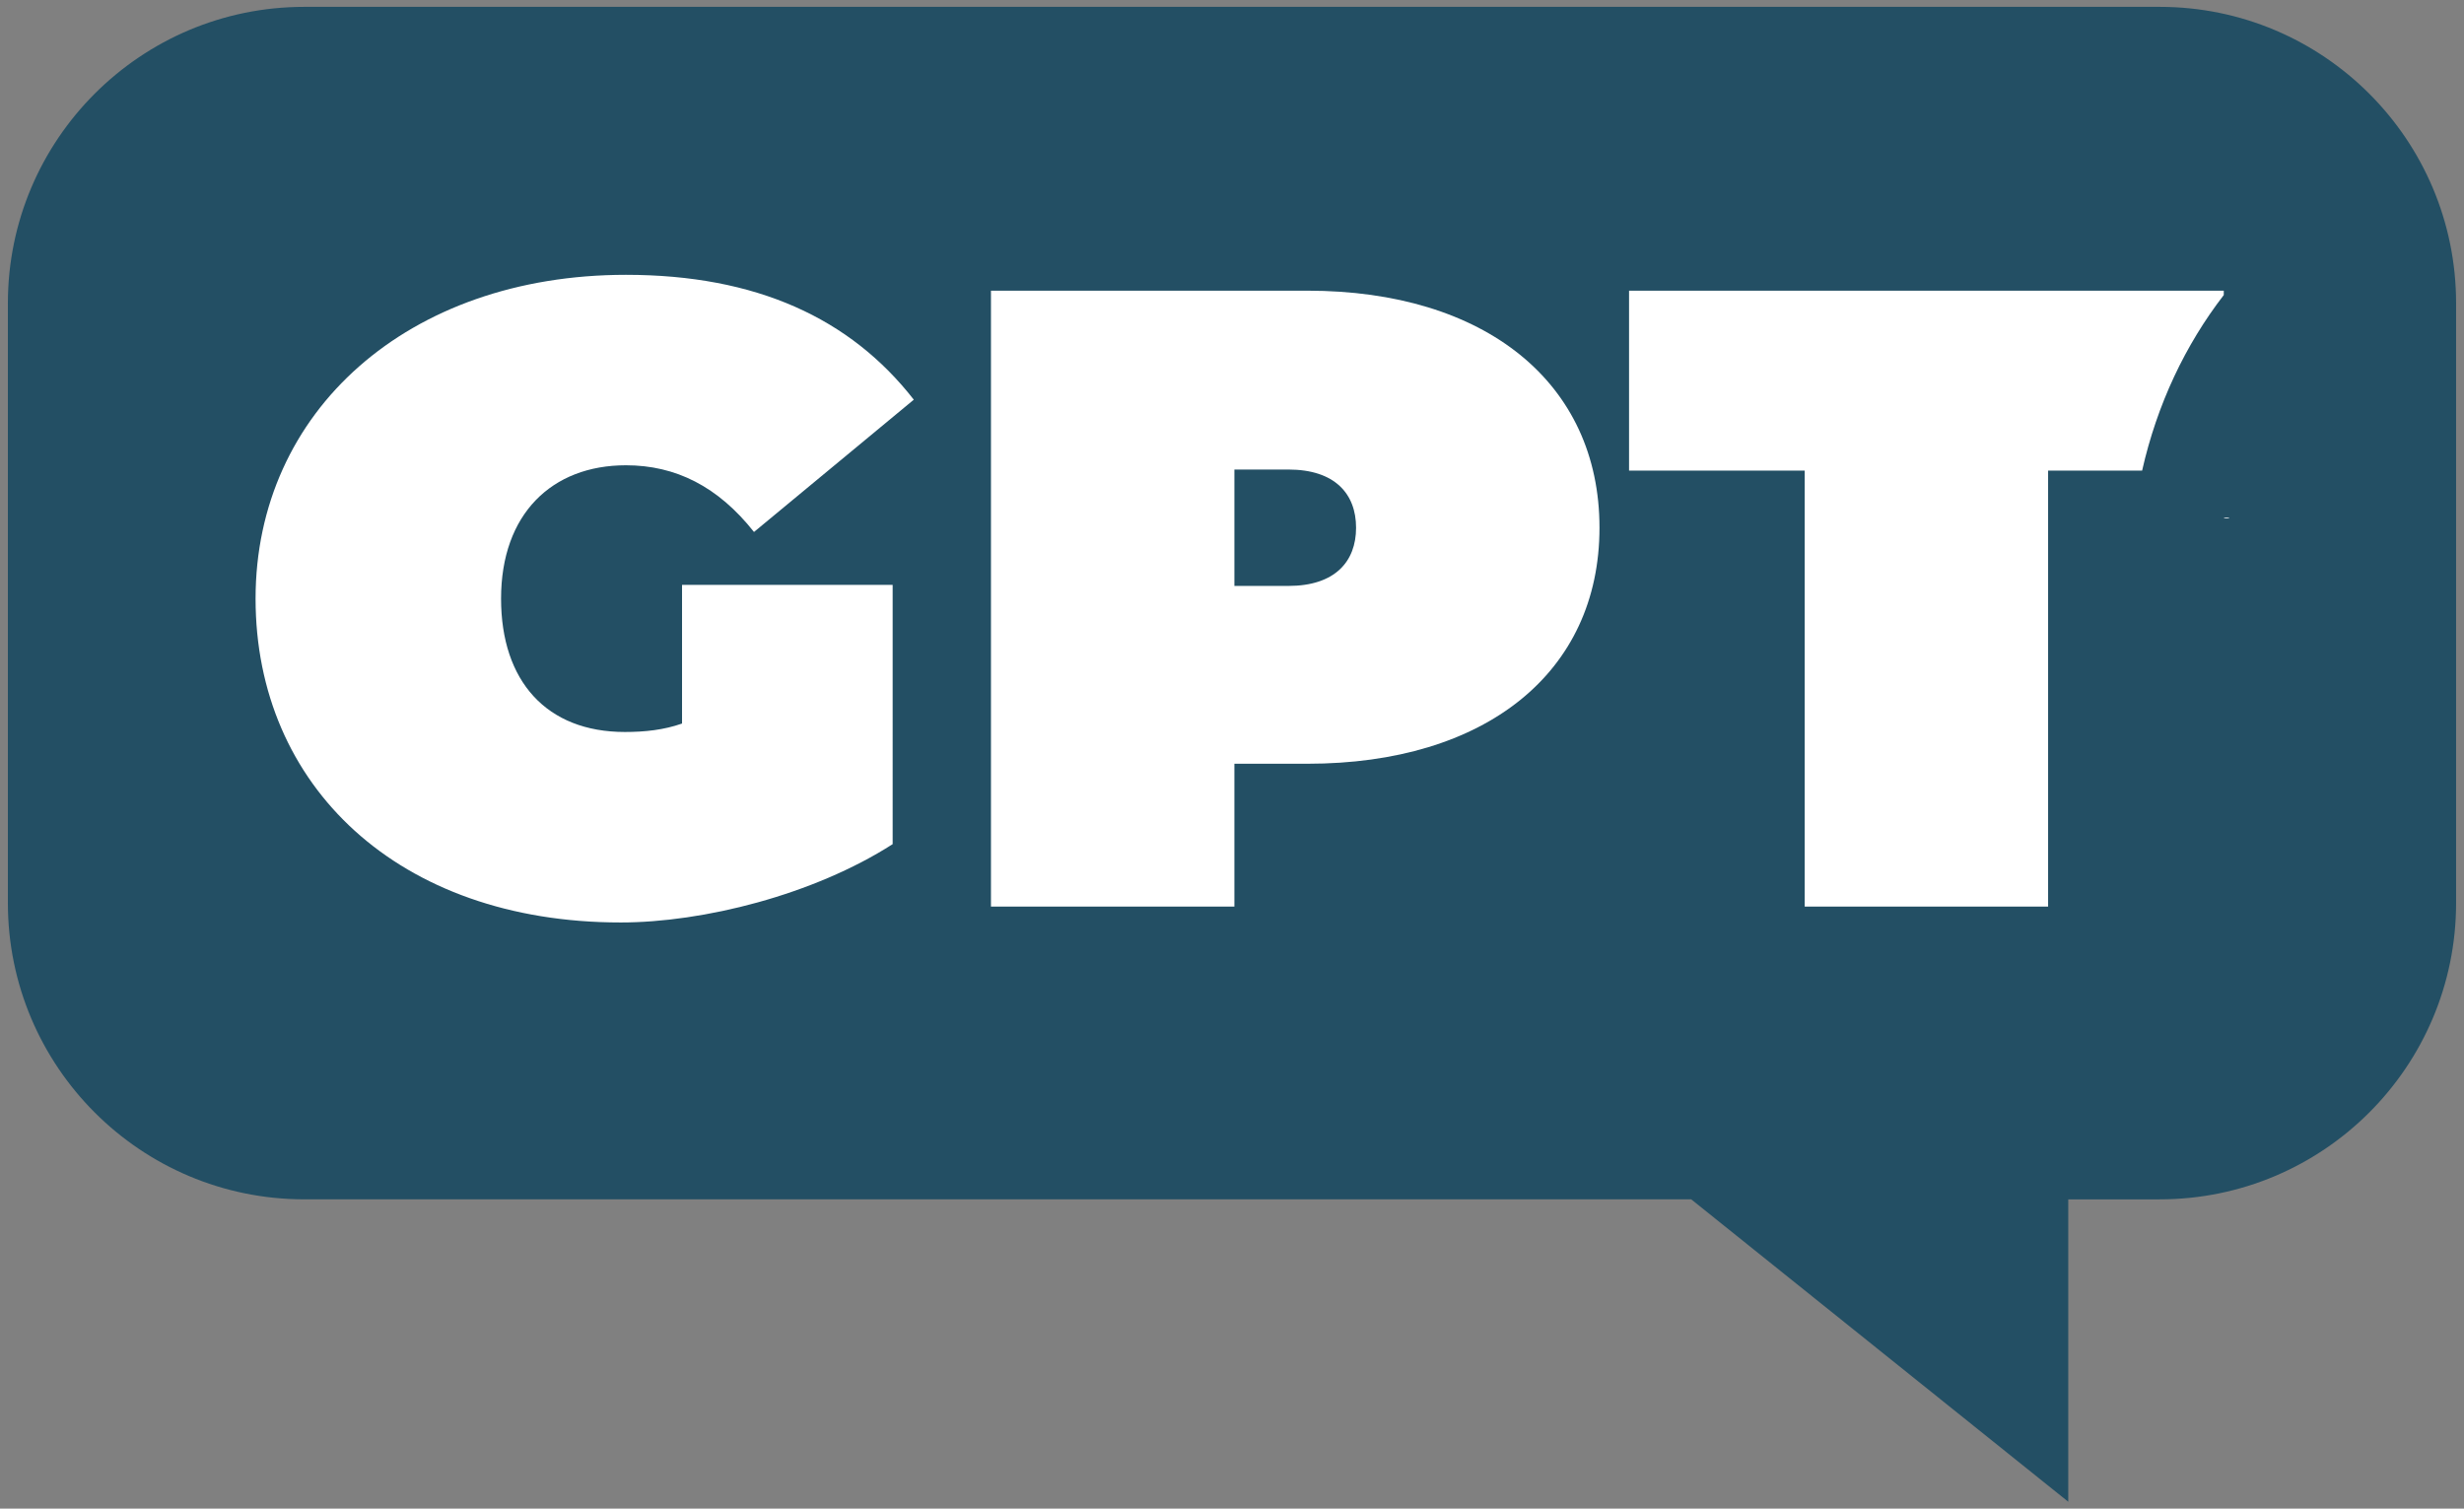 <svg xmlns="http://www.w3.org/2000/svg" version="1.1" xmlns:xlink="http://www.w3.org/1999/xlink" xmlns:svgjs="http://svgjs.dev/svgjs" width="147px" height="90px"><rect width="100%" height="100%" fill="#808080" stroke="none"/><svg version="1.1" id="SvgjsSvg1001" xmlns="http://www.w3.org/2000/svg" xmlns:xlink="http://www.w3.org/1999/xlink" x="0px" y="0px" width="147px" height="90px" viewBox="0 0 147 90" enable-background="new 0 0 147 90" xml:space="preserve">
<path fill="#234F64" d="M128.842,0.409H18.158c-9.769,0-17.688,7.919-17.688,17.688V53.86c0,9.77,7.919,17.689,17.688,17.689h82.738
	l22.494,18.041V71.55h5.451c9.768,0,17.688-7.92,17.688-17.689V18.097C146.529,8.329,138.609,0.409,128.842,0.409"></path>
<path fill="#FFFFFF" d="M40.692,34.893h12.563V50.36c-4.736,3.031-11.302,4.672-16.227,4.672c-13.258,0-21.781-8.145-21.781-19.317
	c0-11.175,9.092-19.32,22.097-19.32c7.766,0,13.385,2.588,17.172,7.449l-9.533,7.892c-2.147-2.714-4.672-3.979-7.64-3.979
	c-4.419,0-7.45,2.905-7.45,7.957c0,4.923,2.716,7.954,7.387,7.954c1.2,0,2.336-0.125,3.41-0.504V34.893z"></path>
<path fill="#FFFFFF" d="M95.424,31.483c0,8.65-6.818,14.08-17.426,14.08h-4.355v8.522H59.12V17.341h18.878
	C88.605,17.341,95.424,22.834,95.424,31.483 M80.902,31.483c0-2.021-1.262-3.472-4.041-3.472h-3.218v6.944h3.218
	C79.641,34.956,80.902,33.503,80.902,31.483"></path>
<path fill="#FFFFFF" d="M132.668,17.601v-0.26h-35.48v10.733h10.479v26.01h14.521v-26.01h5.609
	C128.691,24.12,130.369,20.583,132.668,17.601"></path>
<path fill="#FFFFFF" d="M133.002,30.901c0,0.013-0.074,0.023-0.166,0.023c-0.094,0-0.168-0.011-0.168-0.023
	c0-0.014,0.074-0.024,0.168-0.024C132.928,30.877,133.002,30.888,133.002,30.901"></path>
</svg><style>@media (prefers-color-scheme: light) { :root { filter: none; } }
@media (prefers-color-scheme: dark) { :root { filter: none; } }
</style></svg>